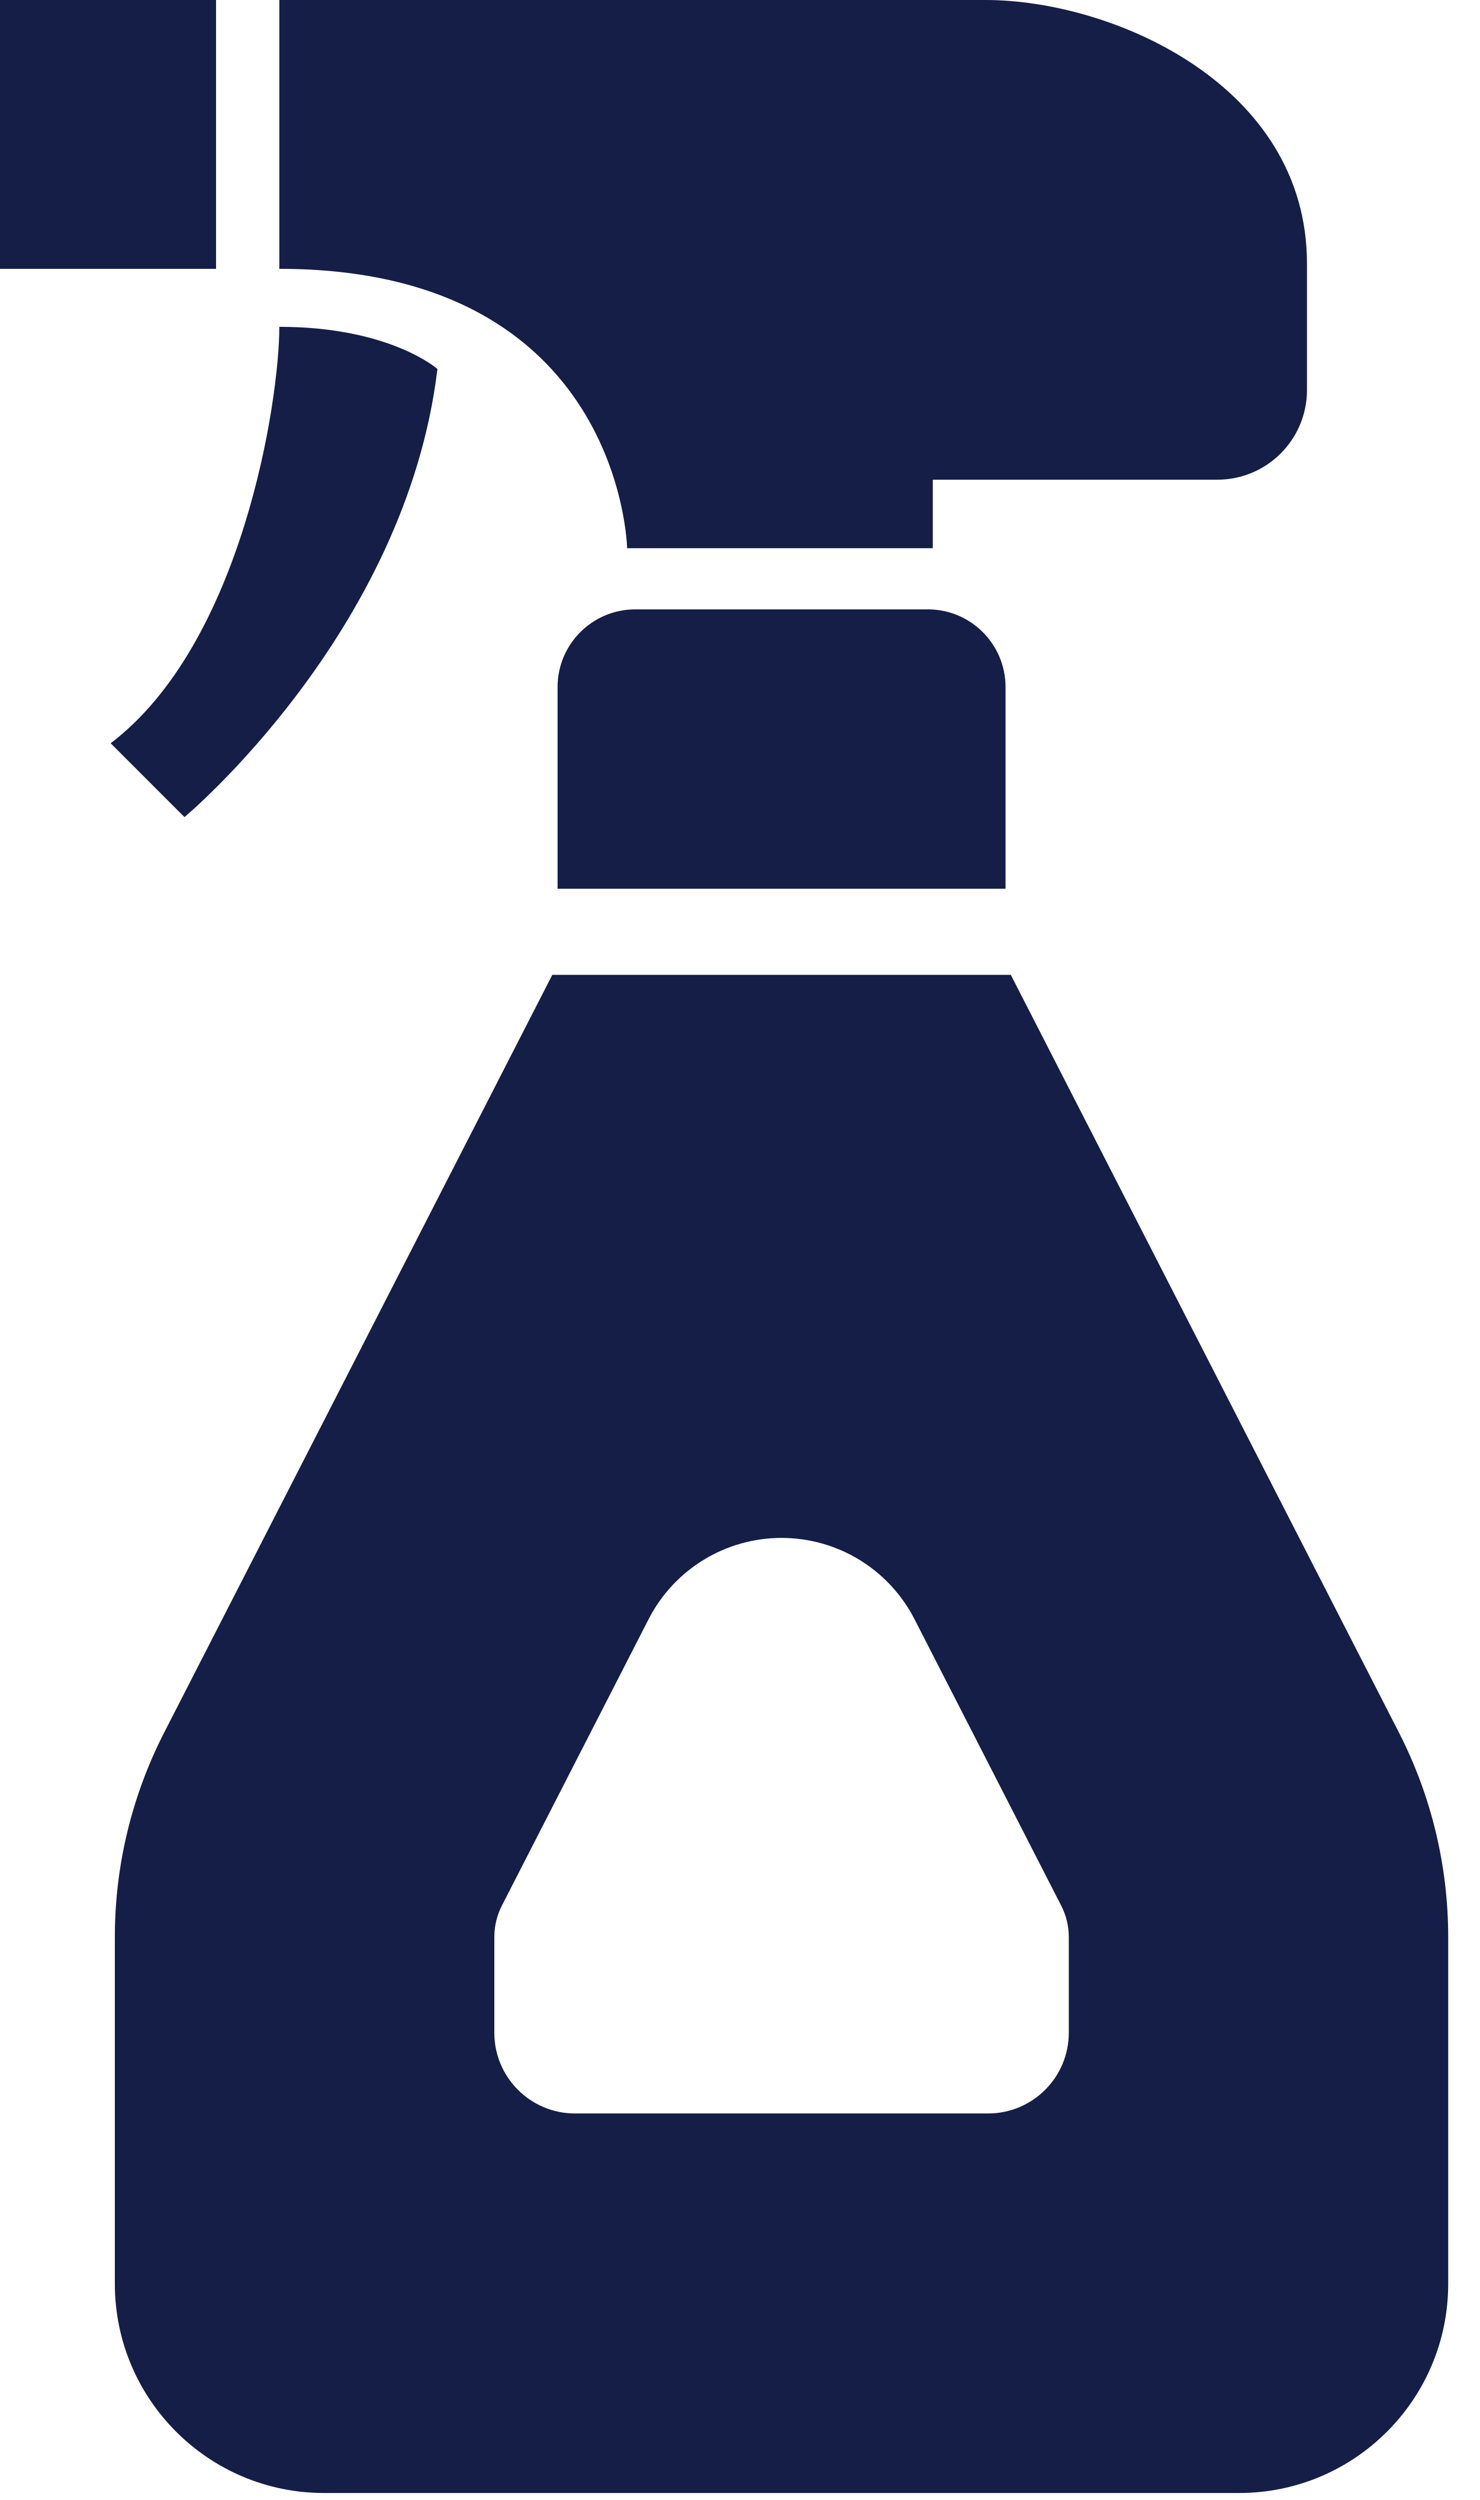 <svg width="45" height="76" viewBox="0 0 45 76" fill="none" xmlns="http://www.w3.org/2000/svg">
<path d="M19.068 16.665H28.362V14.582H37.014C38.519 14.582 39.739 13.361 39.739 11.857C39.739 11.462 39.739 10.435 39.739 8.012C39.739 2.564 33.811 0 29.965 0C26.119 0 8.493 0 8.493 0V8.172C18.908 8.172 19.068 16.665 19.068 16.665Z" fill="#141E46"/>
<path d="M6.569 0H0V8.172H6.569V0Z" fill="#141E46"/>
<path d="M13.3 11.217C13.3 11.217 11.858 9.935 8.493 9.935C8.493 12.178 7.371 19.549 3.365 22.594L5.609 24.838C5.609 24.838 12.339 19.229 13.3 11.217Z" fill="#141E46"/>
<path d="M19.316 18.524C18.011 18.524 16.953 19.581 16.953 20.887V27.016H30.574V20.887C30.574 19.581 29.516 18.524 28.212 18.524H19.316Z" fill="#141E46"/>
<path d="M42.535 52.666L30.734 29.634H16.793L4.992 52.666C4.007 54.589 3.492 56.719 3.492 58.88V69.423C3.492 72.936 6.341 75.783 9.852 75.783H37.674C41.187 75.783 44.033 72.936 44.033 69.423V58.88C44.033 56.719 43.519 54.589 42.535 52.666ZM32.497 61.792C32.497 63.148 31.398 64.246 30.043 64.246H17.483C16.128 64.246 15.03 63.148 15.03 61.792V58.88C15.03 58.551 15.11 58.22 15.26 57.927L19.721 49.221C20.498 47.704 22.058 46.75 23.763 46.75C25.468 46.75 27.028 47.704 27.806 49.221L32.266 57.928C32.417 58.221 32.497 58.551 32.497 58.88V61.792Z" fill="#141E46"/>
</svg>
